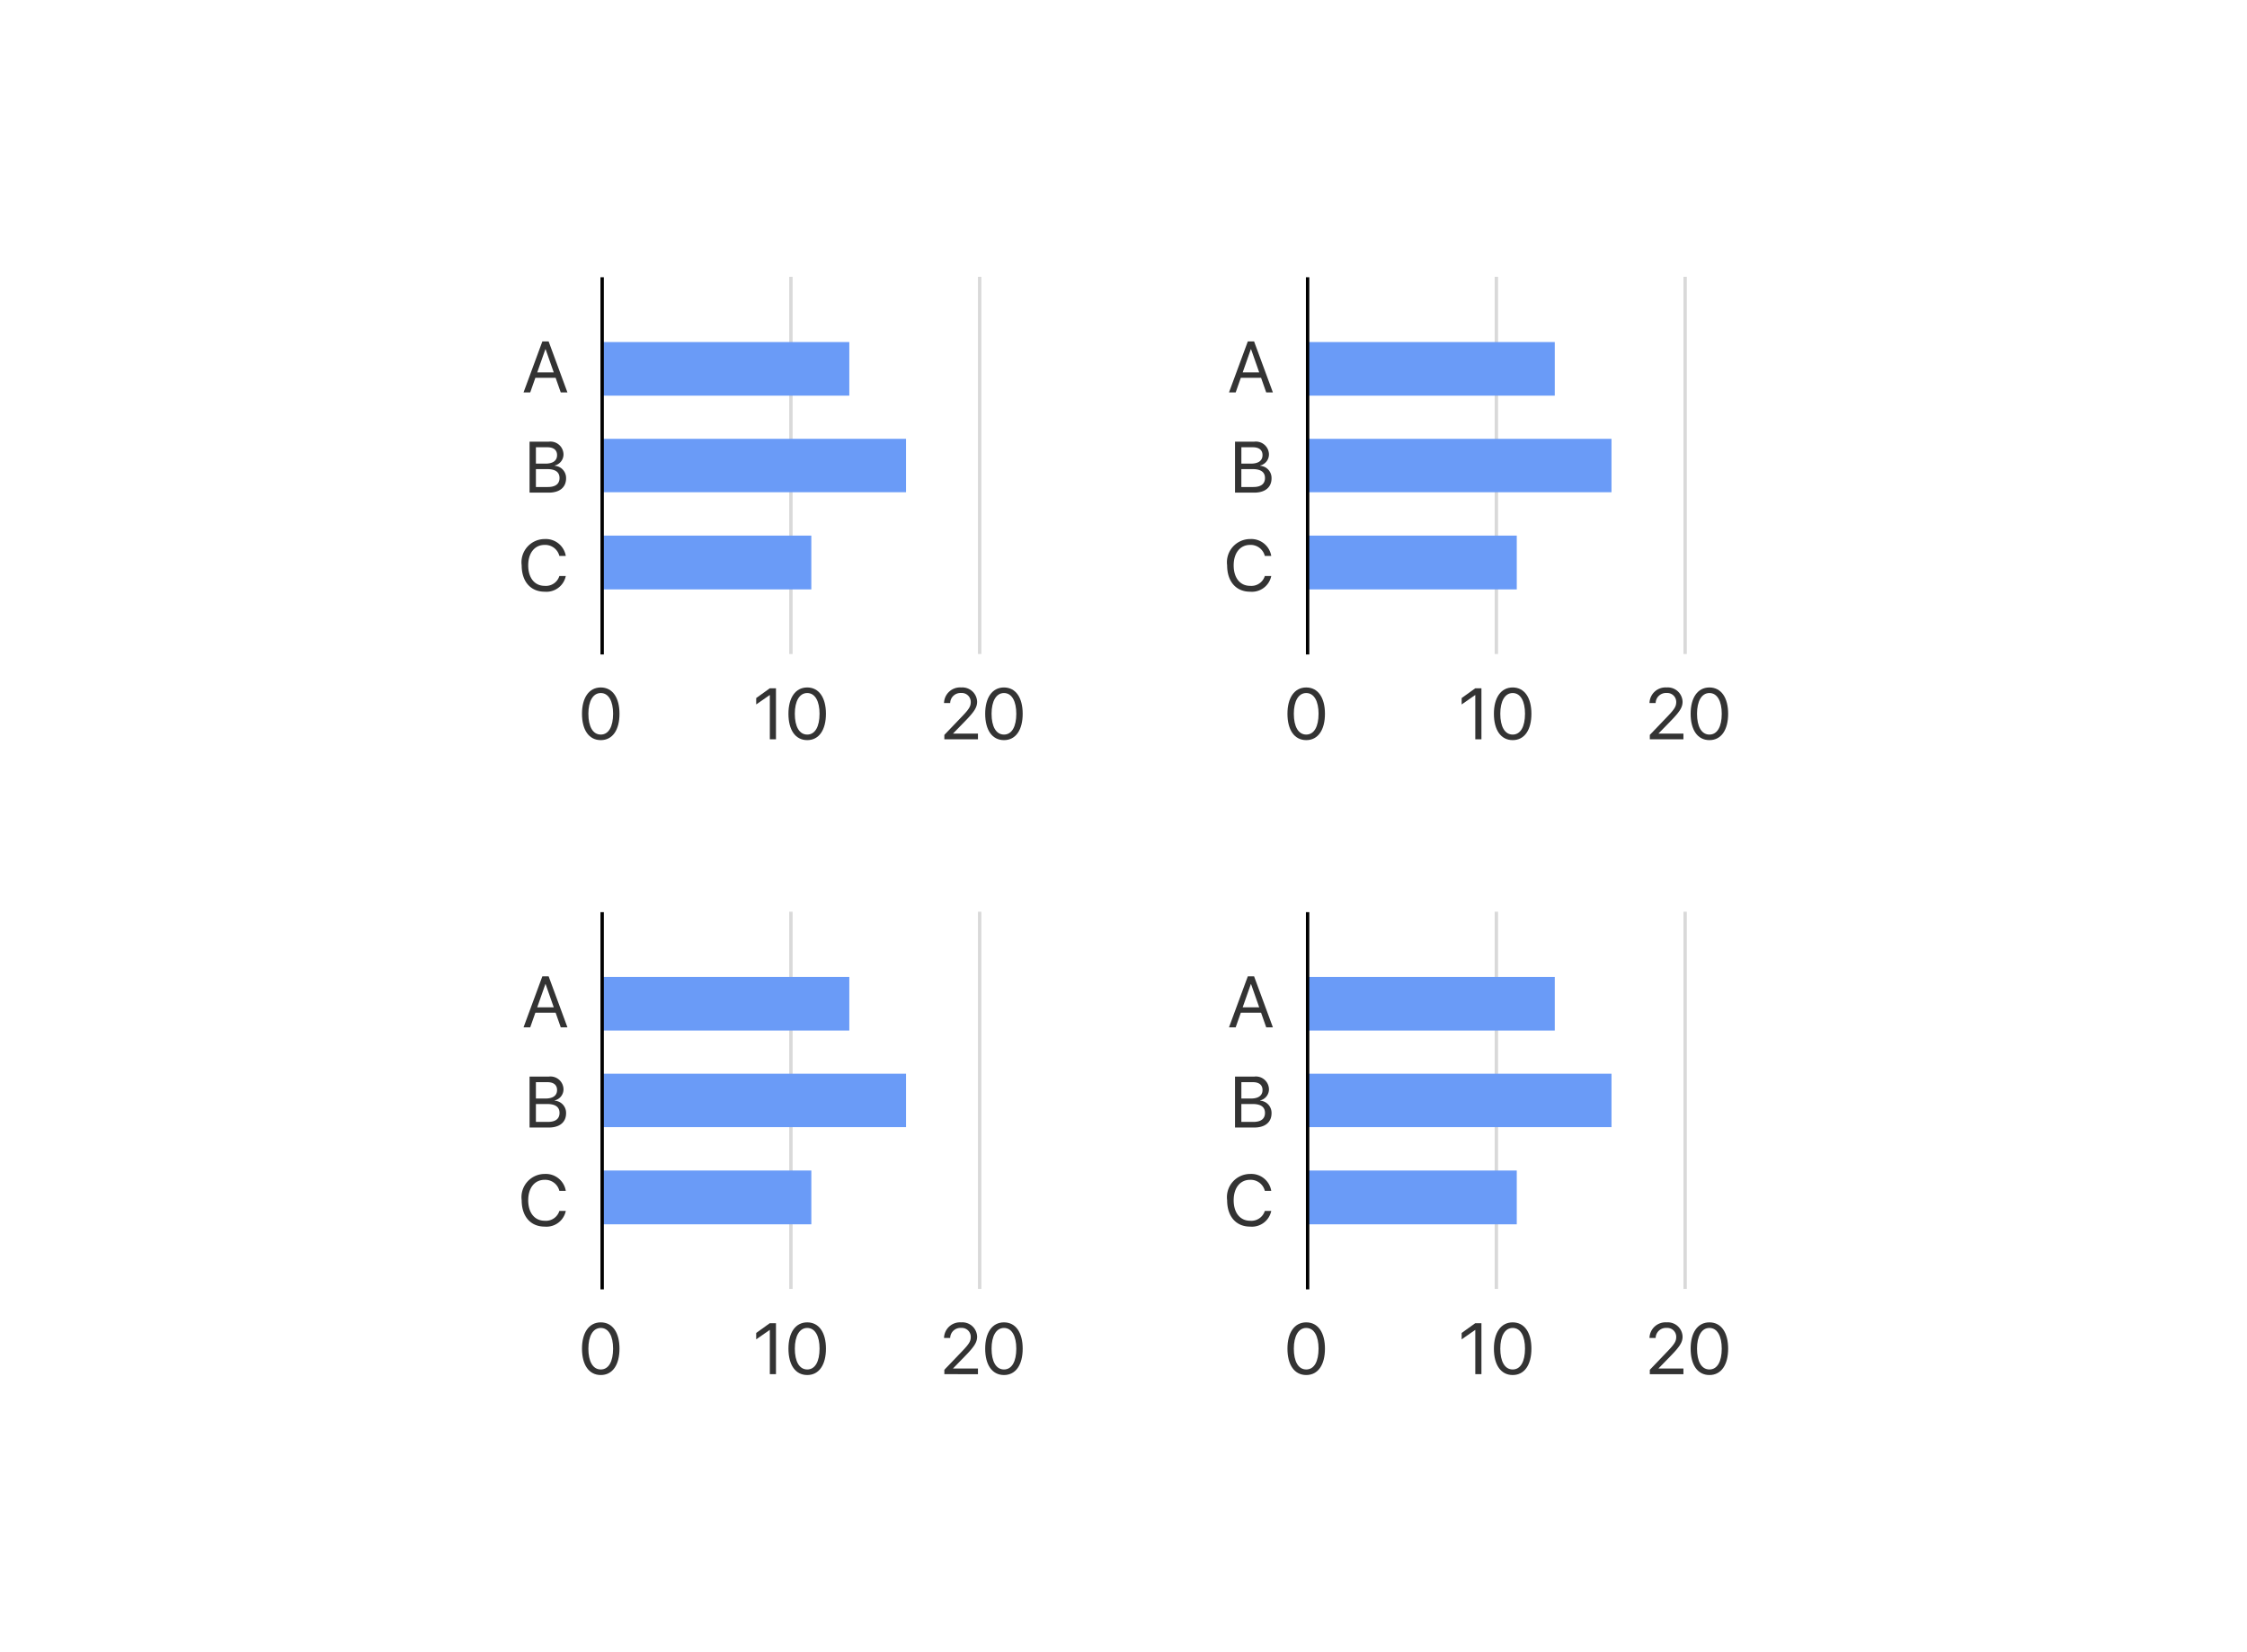 <?xml version="1.0" encoding="UTF-8" standalone="no"?>
<svg
   xmlns:dc="http://purl.org/dc/elements/1.1/"
   xmlns:cc="http://creativecommons.org/ns#"
   xmlns:rdf="http://www.w3.org/1999/02/22-rdf-syntax-ns#"
   xmlns:svg="http://www.w3.org/2000/svg"
   xmlns="http://www.w3.org/2000/svg"
   xmlns:sodipodi="http://sodipodi.sourceforge.net/DTD/sodipodi-0.dtd"
   xmlns:inkscape="http://www.inkscape.org/namespaces/inkscape"
   viewBox="0 0 200 147"
   version="1.1"
   id="svg266"
   sodipodi:docname="Small_Multiples_Bar_Chart.svg"
   inkscape:version="1.0.2 (e86c8708, 2021-01-15)">
  <sodipodi:namedview
     pagecolor="#ffffff"
     bordercolor="#666666"
     borderopacity="1"
     objecttolerance="10"
     gridtolerance="10"
     guidetolerance="10"
     inkscape:pageopacity="0"
     inkscape:pageshadow="2"
     inkscape:window-width="1122"
     inkscape:window-height="688"
     id="namedview268"
     showgrid="false"
     inkscape:zoom="4.1904762"
     inkscape:cx="100"
     inkscape:cy="73.5"
     inkscape:window-x="0"
     inkscape:window-y="25"
     inkscape:window-maximized="0"
     inkscape:current-layer="svg266" />
  <defs
     id="defs146">
    <style
       id="style144">.cls-1{fill:#fff;}.cls-2{fill:none;}.cls-3{fill:#d9d9d9;}.cls-4{fill:#333;}.cls-5{fill:#6a9bf7;}</style>
  </defs>
  <g
     id="Guides">
    <path
       class="cls-1"
       d="M200,147H0V0H200Z"
       id="path148"
       style="fill:none" />
    <path
       class="cls-2"
       d="M175.469,122.263H24.531V24.737H175.469Z"
       id="path150" />
  </g>
  <g
     id="Thumbnails">
    <rect
       class="cls-3"
       x="87.047"
       y="24.638"
       width="0.301"
       height="33.574"
       id="rect153" />
    <rect
       class="cls-3"
       x="70.247"
       y="24.638"
       width="0.301"
       height="33.574"
       id="rect155" />
    <path
       class="cls-4"
       d="M47.135,43.847V39.312h1.719a1.16,1.16,0,0,1,1.302,1.131,1.015,1.015,0,0,1-.783.99v.025a1.087,1.087,0,0,1,1.013,1.116c0,.798-.572,1.273-1.537,1.273Zm.565-2.581h.849c.67,0,1.034-.267,1.034-.758,0-.449-.308-.698-.858-.698H47.7Zm1.062,2.081c.682,0,1.04-.276,1.04-.801s-.37-.792-1.094-.792H47.7v1.593Z"
       id="path157" />
    <path
       class="cls-4"
       d="M46.433,50.321a2.067,2.067,0,0,1,2.044-2.342,1.802,1.802,0,0,1,1.883,1.506h-.572a1.297,1.297,0,0,0-1.311-.984c-.887,0-1.462.717-1.462,1.82,0,1.113.568,1.823,1.465,1.823a1.252,1.252,0,0,0,1.308-.874h.572a1.758,1.758,0,0,1-1.883,1.396C47.225,52.666,46.433,51.757,46.433,50.321Z"
       id="path159" />
    <path
       class="cls-4"
       d="M49.455,33.629H47.651l-.456,1.298h-.595l1.673-4.536H48.833l1.672,4.536h-.594Zm-1.638-.481h1.472l-.727-2.068H48.544Z"
       id="path161" />
    <path
       class="cls-4"
       d="M51.802,63.531c0-1.421.619-2.342,1.672-2.342s1.666.915,1.666,2.339c0,1.433-.609,2.348-1.666,2.348C52.414,65.876,51.802,64.964,51.802,63.531Zm2.769,0c0-1.116-.396-1.845-1.097-1.845s-1.104.736-1.104,1.842c0,1.131.394,1.854,1.104,1.854C54.181,65.382,54.57,64.663,54.57,63.531Z"
       id="path163" />
    <path
       class="cls-4"
       d="M68.521,61.865h-.013l-1.2.836v-.569l1.207-.867h.553v4.536h-.547Z"
       id="path165" />
    <path
       class="cls-4"
       d="M70.177,63.531c0-1.421.619-2.342,1.672-2.342s1.666.915,1.666,2.339c0,1.433-.609,2.348-1.666,2.348C70.789,65.876,70.177,64.964,70.177,63.531Zm2.769,0c0-1.116-.396-1.845-1.097-1.845s-1.104.736-1.104,1.842c0,1.131.394,1.854,1.104,1.854C72.556,65.382,72.945,64.663,72.945,63.531Z"
       id="path167" />
    <path
       class="cls-4"
       d="M85.553,61.189a1.317,1.317,0,0,1,1.418,1.261c0,.5-.229.874-1.062,1.729l-1.078,1.106v.013H87.046v.503H84.054v-.39l1.597-1.666c.612-.638.754-.883.754-1.261a.796.796,0,0,0-.852-.801.918.918,0,0,0-.98.893h-.547A1.425,1.425,0,0,1,85.553,61.189Z"
       id="path169" />
    <path
       class="cls-4"
       d="M87.689,63.531c0-1.421.619-2.342,1.672-2.342s1.666.915,1.666,2.339c0,1.433-.609,2.348-1.666,2.348C88.302,65.876,87.689,64.964,87.689,63.531Zm2.769,0c0-1.116-.396-1.845-1.097-1.845s-1.104.736-1.104,1.842c0,1.131.394,1.854,1.104,1.854C90.068,65.382,90.458,64.663,90.458,63.531Z"
       id="path171" />
    <rect
       class="cls-5"
       x="62.202"
       y="21.822"
       width="4.771"
       height="22.014"
       transform="translate(97.417 -31.758) rotate(90)"
       id="rect173" />
    <rect
       class="cls-5"
       x="60.503"
       y="40.751"
       width="4.788"
       height="18.633"
       transform="translate(112.964 -12.83) rotate(90)"
       id="rect175" />
    <rect
       class="cls-5"
       x="64.736"
       y="27.903"
       width="4.753"
       height="27.064"
       transform="translate(108.547 -25.678) rotate(90)"
       id="rect177" />
    <rect
       x="53.446"
       y="24.677"
       width="0.301"
       height="33.575"
       id="rect179" />
    <rect
       class="cls-3"
       x="149.838"
       y="24.638"
       width="0.301"
       height="33.574"
       id="rect181" />
    <rect
       class="cls-3"
       x="133.037"
       y="24.638"
       width="0.301"
       height="33.574"
       id="rect183" />
    <path
       class="cls-4"
       d="M109.926,43.847V39.312h1.719a1.16,1.16,0,0,1,1.302,1.131,1.015,1.015,0,0,1-.783.99v.025a1.087,1.087,0,0,1,1.013,1.116c0,.798-.572,1.273-1.537,1.273Zm.565-2.581h.849c.67,0,1.034-.267,1.034-.758,0-.449-.308-.698-.858-.698h-1.024Zm1.062,2.081c.682,0,1.04-.276,1.04-.801s-.37-.792-1.094-.792h-1.009v1.593Z"
       id="path185" />
    <path
       class="cls-4"
       d="M109.224,50.321a2.067,2.067,0,0,1,2.044-2.342,1.802,1.802,0,0,1,1.883,1.506h-.572a1.297,1.297,0,0,0-1.311-.984c-.887,0-1.462.717-1.462,1.82,0,1.113.568,1.823,1.465,1.823a1.252,1.252,0,0,0,1.308-.874h.572a1.758,1.758,0,0,1-1.883,1.396C110.016,52.666,109.224,51.757,109.224,50.321Z"
       id="path187" />
    <path
       class="cls-4"
       d="M112.246,33.629h-1.804l-.456,1.298h-.595l1.673-4.536h.56l1.672,4.536h-.594Zm-1.638-.481h1.472l-.727-2.068H111.335Z"
       id="path189" />
    <path
       class="cls-4"
       d="M114.593,63.531c0-1.421.619-2.342,1.672-2.342s1.666.915,1.666,2.339c0,1.433-.609,2.348-1.666,2.348C115.205,65.876,114.593,64.964,114.593,63.531Zm2.769,0c0-1.116-.396-1.845-1.097-1.845s-1.104.736-1.104,1.842c0,1.131.394,1.854,1.104,1.854C116.972,65.382,117.361,64.663,117.361,63.531Z"
       id="path191" />
    <path
       class="cls-4"
       d="M131.312,61.865h-.013l-1.2.836v-.569l1.207-.867h.553v4.536h-.547Z"
       id="path193" />
    <path
       class="cls-4"
       d="M132.969,63.531c0-1.421.619-2.342,1.672-2.342s1.666.915,1.666,2.339c0,1.433-.609,2.348-1.666,2.348C133.581,65.876,132.969,64.964,132.969,63.531Zm2.769,0c0-1.116-.396-1.845-1.097-1.845s-1.104.736-1.104,1.842c0,1.131.394,1.854,1.104,1.854C135.348,65.382,135.737,64.663,135.737,63.531Z"
       id="path195" />
    <path
       class="cls-4"
       d="M148.344,61.189a1.317,1.317,0,0,1,1.418,1.261c0,.5-.229.874-1.062,1.729l-1.078,1.106v.013h2.216v.503h-2.992v-.39l1.597-1.666c.612-.638.754-.883.754-1.261a.796.796,0,0,0-.852-.801.918.918,0,0,0-.98.893h-.547A1.425,1.425,0,0,1,148.344,61.189Z"
       id="path197" />
    <path
       class="cls-4"
       d="M150.48,63.531c0-1.421.619-2.342,1.672-2.342s1.666.915,1.666,2.339c0,1.433-.609,2.348-1.666,2.348C151.093,65.876,150.48,64.964,150.48,63.531Zm2.769,0c0-1.116-.396-1.845-1.097-1.845s-1.104.736-1.104,1.842c0,1.131.394,1.854,1.104,1.854C152.859,65.382,153.249,64.663,153.249,63.531Z"
       id="path199" />
    <rect
       class="cls-5"
       x="124.993"
       y="21.822"
       width="4.771"
       height="22.014"
       transform="translate(160.208 -94.549) rotate(90)"
       id="rect201" />
    <rect
       class="cls-5"
       x="123.294"
       y="40.751"
       width="4.788"
       height="18.633"
       transform="translate(175.755 -75.621) rotate(90)"
       id="rect203" />
    <rect
       class="cls-5"
       x="127.527"
       y="27.903"
       width="4.753"
       height="27.064"
       transform="translate(171.338 -88.468) rotate(90)"
       id="rect205" />
    <rect
       x="116.237"
       y="24.677"
       width="0.301"
       height="33.575"
       id="rect207" />
    <rect
       class="cls-3"
       x="87.047"
       y="81.149"
       width="0.301"
       height="33.574"
       id="rect209" />
    <rect
       class="cls-3"
       x="70.247"
       y="81.149"
       width="0.301"
       height="33.574"
       id="rect211" />
    <path
       class="cls-4"
       d="M47.135,100.358V95.823h1.719a1.16,1.16,0,0,1,1.302,1.131,1.015,1.015,0,0,1-.783.99v.025a1.087,1.087,0,0,1,1.013,1.116c0,.798-.572,1.273-1.537,1.273Zm.565-2.581h.849c.67,0,1.034-.267,1.034-.758,0-.449-.308-.698-.858-.698H47.7Zm1.062,2.081c.682,0,1.04-.276,1.04-.801s-.37-.792-1.094-.792H47.7V99.858Z"
       id="path213" />
    <path
       class="cls-4"
       d="M46.433,106.832a2.067,2.067,0,0,1,2.044-2.342,1.802,1.802,0,0,1,1.883,1.506h-.572a1.297,1.297,0,0,0-1.311-.984c-.887,0-1.462.717-1.462,1.82,0,1.113.568,1.823,1.465,1.823a1.252,1.252,0,0,0,1.308-.874h.572a1.758,1.758,0,0,1-1.883,1.396C47.225,109.177,46.433,108.269,46.433,106.832Z"
       id="path215" />
    <path
       class="cls-4"
       d="M49.455,90.14H47.651l-.456,1.298h-.595l1.673-4.536H48.833l1.672,4.536h-.594Zm-1.638-.481h1.472l-.727-2.068H48.544Z"
       id="path217" />
    <path
       class="cls-4"
       d="M51.802,120.042c0-1.421.619-2.342,1.672-2.342s1.666.915,1.666,2.339c0,1.433-.609,2.348-1.666,2.348C52.414,122.387,51.802,121.476,51.802,120.042Zm2.769,0c0-1.116-.396-1.845-1.097-1.845s-1.104.736-1.104,1.842c0,1.131.394,1.854,1.104,1.854C54.181,121.894,54.57,121.174,54.57,120.042Z"
       id="path219" />
    <path
       class="cls-4"
       d="M68.521,118.376h-.013l-1.2.836v-.569l1.207-.867h.553v4.536h-.547Z"
       id="path221" />
    <path
       class="cls-4"
       d="M70.178,120.042c0-1.421.619-2.342,1.672-2.342s1.666.915,1.666,2.339c0,1.433-.609,2.348-1.666,2.348C70.79,122.387,70.178,121.476,70.178,120.042Zm2.769,0c0-1.116-.396-1.845-1.097-1.845s-1.104.736-1.104,1.842c0,1.131.394,1.854,1.104,1.854C72.557,121.894,72.946,121.174,72.946,120.042Z"
       id="path223" />
    <path
       class="cls-4"
       d="M85.553,117.7a1.317,1.317,0,0,1,1.418,1.261c0,.5-.229.874-1.062,1.729l-1.078,1.106v.013H87.046v.503H84.054v-.39l1.597-1.666c.612-.638.754-.883.754-1.261a.796.796,0,0,0-.852-.801.918.918,0,0,0-.98.893h-.547A1.425,1.425,0,0,1,85.553,117.7Z"
       id="path225" />
    <path
       class="cls-4"
       d="M87.689,120.042c0-1.421.619-2.342,1.672-2.342s1.666.915,1.666,2.339c0,1.433-.609,2.348-1.666,2.348C88.302,122.387,87.689,121.476,87.689,120.042Zm2.769,0c0-1.116-.396-1.845-1.097-1.845s-1.104.736-1.104,1.842c0,1.131.394,1.854,1.104,1.854C90.068,121.894,90.458,121.174,90.458,120.042Z"
       id="path227" />
    <rect
       class="cls-5"
       x="62.202"
       y="78.334"
       width="4.771"
       height="22.014"
       transform="translate(153.929 24.753) rotate(90)"
       id="rect229" />
    <rect
       class="cls-5"
       x="60.503"
       y="97.262"
       width="4.788"
       height="18.633"
       transform="translate(169.476 43.681) rotate(90)"
       id="rect231" />
    <rect
       class="cls-5"
       x="64.736"
       y="84.414"
       width="4.753"
       height="27.064"
       transform="translate(165.059 30.834) rotate(90)"
       id="rect233" />
    <rect
       x="53.446"
       y="81.189"
       width="0.301"
       height="33.574"
       id="rect235" />
    <rect
       class="cls-3"
       x="149.838"
       y="81.149"
       width="0.301"
       height="33.574"
       id="rect237" />
    <rect
       class="cls-3"
       x="133.037"
       y="81.149"
       width="0.301"
       height="33.574"
       id="rect239" />
    <path
       class="cls-4"
       d="M109.926,100.358V95.823h1.719a1.16,1.16,0,0,1,1.302,1.131,1.015,1.015,0,0,1-.783.99v.025a1.087,1.087,0,0,1,1.013,1.116c0,.798-.572,1.273-1.537,1.273Zm.565-2.581h.849c.67,0,1.034-.267,1.034-.758,0-.449-.308-.698-.858-.698h-1.024Zm1.062,2.081c.682,0,1.04-.276,1.04-.801s-.37-.792-1.094-.792h-1.009V99.858Z"
       id="path241" />
    <path
       class="cls-4"
       d="M109.224,106.832a2.067,2.067,0,0,1,2.044-2.342,1.802,1.802,0,0,1,1.883,1.506h-.572a1.297,1.297,0,0,0-1.311-.984c-.887,0-1.462.717-1.462,1.82,0,1.113.568,1.823,1.465,1.823a1.252,1.252,0,0,0,1.308-.874h.572a1.758,1.758,0,0,1-1.883,1.396C110.016,109.177,109.224,108.269,109.224,106.832Z"
       id="path243" />
    <path
       class="cls-4"
       d="M112.246,90.14h-1.804l-.456,1.298h-.595l1.673-4.536h.56l1.672,4.536h-.594Zm-1.638-.481h1.472l-.727-2.068H111.335Z"
       id="path245" />
    <path
       class="cls-4"
       d="M114.593,120.042c0-1.421.619-2.342,1.672-2.342s1.666.915,1.666,2.339c0,1.433-.609,2.348-1.666,2.348C115.205,122.387,114.593,121.476,114.593,120.042Zm2.769,0c0-1.116-.396-1.845-1.097-1.845s-1.104.736-1.104,1.842c0,1.131.394,1.854,1.104,1.854C116.972,121.894,117.361,121.174,117.361,120.042Z"
       id="path247" />
    <path
       class="cls-4"
       d="M131.312,118.376h-.013l-1.2.836v-.569l1.207-.867h.553v4.536h-.547Z"
       id="path249" />
    <path
       class="cls-4"
       d="M132.969,120.042c0-1.421.619-2.342,1.672-2.342s1.666.915,1.666,2.339c0,1.433-.609,2.348-1.666,2.348C133.581,122.387,132.969,121.476,132.969,120.042Zm2.769,0c0-1.116-.396-1.845-1.097-1.845s-1.104.736-1.104,1.842c0,1.131.394,1.854,1.104,1.854C135.348,121.894,135.737,121.174,135.737,120.042Z"
       id="path251" />
    <path
       class="cls-4"
       d="M148.344,117.7a1.317,1.317,0,0,1,1.418,1.261c0,.5-.229.874-1.062,1.729l-1.078,1.106v.013h2.216v.503h-2.992v-.39l1.597-1.666c.612-.638.754-.883.754-1.261a.796.796,0,0,0-.852-.801.918.918,0,0,0-.98.893h-.547A1.425,1.425,0,0,1,148.344,117.7Z"
       id="path253" />
    <path
       class="cls-4"
       d="M150.48,120.042c0-1.421.619-2.342,1.672-2.342s1.666.915,1.666,2.339c0,1.433-.609,2.348-1.666,2.348C151.093,122.387,150.48,121.476,150.48,120.042Zm2.769,0c0-1.116-.396-1.845-1.097-1.845s-1.104.736-1.104,1.842c0,1.131.394,1.854,1.104,1.854C152.859,121.894,153.249,121.174,153.249,120.042Z"
       id="path255" />
    <rect
       class="cls-5"
       x="124.993"
       y="78.334"
       width="4.771"
       height="22.014"
       transform="translate(216.72 -38.037) rotate(90)"
       id="rect257" />
    <rect
       class="cls-5"
       x="123.294"
       y="97.262"
       width="4.788"
       height="18.633"
       transform="translate(232.266 -19.109) rotate(90)"
       id="rect259" />
    <rect
       class="cls-5"
       x="127.527"
       y="84.414"
       width="4.753"
       height="27.064"
       transform="translate(227.85 -31.957) rotate(90)"
       id="rect261" />
    <rect
       x="116.237"
       y="81.189"
       width="0.301"
       height="33.574"
       id="rect263" />
  </g>
</svg>
